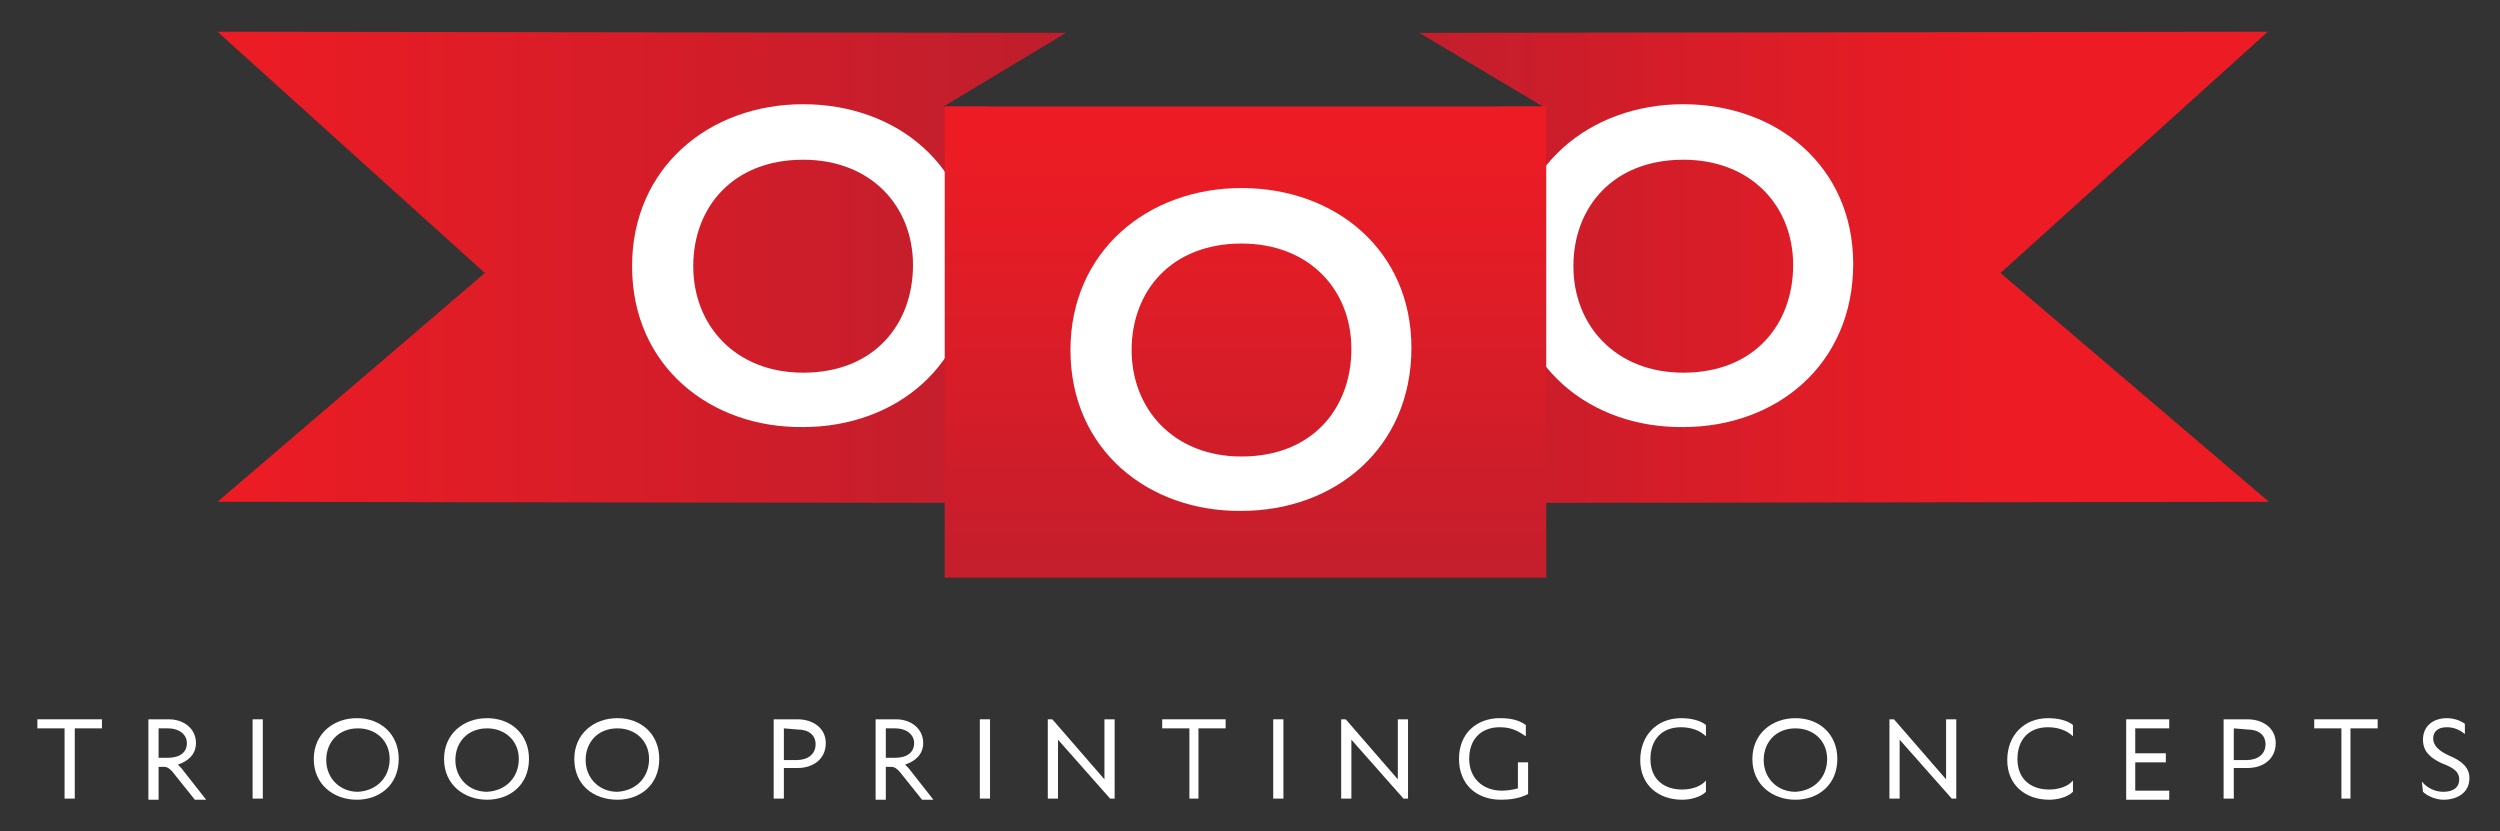 <?xml version="1.0" encoding="utf-8"?>
<!-- Generator: Adobe Illustrator 21.1.0, SVG Export Plug-In . SVG Version: 6.00 Build 0)  -->
<svg version="1.1" id="Laag_1" xmlns="http://www.w3.org/2000/svg" xmlns:xlink="http://www.w3.org/1999/xlink" x="0px" y="0px"
	 viewBox="0 0 220.7 73.4" style="enable-background:new 0 0 220.7 73.4;" xml:space="preserve">
<rect x="0" y="0" width="220.7" height="73.4" fill="#333333" stroke="none"/>
<style type="text/css">
	.st0{fill:#FFFFFF;}
	.st1{fill:url(#SVGID_1_);}
	.st2{fill:url(#SVGID_2_);}
	.st3{fill:url(#SVGID_3_);}
</style>
<g>
	<g>
		<path class="st0" d="M5.7,70.5v-6.2H3.3v-0.8H9v0.8H6.6v6.2H5.7z"/>
		<path class="st0" d="M13.1,70.5v-7h1.8c1.3,0,2.4,0.8,2.4,2.1c0,1-0.7,1.6-1.6,1.9c0.1,0.1,0.2,0.2,0.3,0.3l2.2,2.8h-1l-2-2.5
			c-0.2-0.2-0.4-0.4-0.7-0.4H14v2.9h-0.9V70.5z M14,64.3v2.6h0.8c1.1,0,1.7-0.5,1.7-1.3c0-0.7-0.6-1.3-1.7-1.3
			C14.8,64.3,14,64.3,14,64.3z"/>
		<path class="st0" d="M22.3,70.5v-7h0.9v7H22.3z"/>
		<path class="st0" d="M27.7,67c0-2.2,1.7-3.6,3.8-3.6s3.7,1.4,3.7,3.6c0,2.3-1.7,3.6-3.7,3.6S27.7,69.3,27.7,67z M34.4,67
			c0-1.6-1.2-2.7-2.8-2.7c-1.7,0-2.8,1.2-2.8,2.8c0,1.6,1.2,2.8,2.8,2.8C33.3,69.8,34.4,68.6,34.4,67z"/>
		<path class="st0" d="M39.2,67c0-2.2,1.7-3.6,3.8-3.6s3.7,1.4,3.7,3.6c0,2.3-1.7,3.6-3.7,3.6S39.2,69.3,39.2,67z M45.8,67
			c0-1.6-1.2-2.7-2.8-2.7c-1.7,0-2.8,1.2-2.8,2.8c0,1.6,1.2,2.8,2.8,2.8C44.7,69.8,45.8,68.6,45.8,67z"/>
		<path class="st0" d="M50.7,67c0-2.2,1.7-3.6,3.8-3.6s3.7,1.4,3.7,3.6c0,2.3-1.7,3.6-3.7,3.6C52.4,70.6,50.7,69.3,50.7,67z
			 M57.3,67c0-1.6-1.2-2.7-2.8-2.7c-1.7,0-2.8,1.2-2.8,2.8c0,1.6,1.2,2.8,2.8,2.8C56.2,69.8,57.3,68.6,57.3,67z"/>
		<path class="st0" d="M68.3,70.5v-7h2.1c1.4,0,2.5,0.8,2.5,2.1c0,1.4-1.1,2.2-2.5,2.2h-1.2v2.7C69.2,70.5,68.3,70.5,68.3,70.5z
			 M69.2,64.3v2.8h1.1c1,0,1.7-0.5,1.7-1.4c0-0.8-0.6-1.3-1.6-1.3L69.2,64.3L69.2,64.3z"/>
		<path class="st0" d="M77.3,70.5v-7h1.8c1.3,0,2.4,0.8,2.4,2.1c0,1-0.7,1.6-1.6,1.9c0.1,0.1,0.2,0.2,0.3,0.3l2.2,2.8h-1l-2-2.5
			c-0.2-0.2-0.4-0.4-0.7-0.4h-0.5v2.9h-0.9C77.3,70.6,77.3,70.5,77.3,70.5z M78.2,64.3v2.6H79c1.1,0,1.7-0.5,1.7-1.3
			c0-0.7-0.6-1.3-1.7-1.3C79,64.3,78.2,64.3,78.2,64.3z"/>
		<path class="st0" d="M86.5,70.5v-7h0.9v7H86.5z"/>
		<path class="st0" d="M92.5,70.5v-7h0.4l4.6,5.3v-5.3h0.9v7H98l-4.6-5.2v5.2H92.5z"/>
		<path class="st0" d="M105,70.5v-6.2h-2.4v-0.8h5.6v0.8h-2.4v6.2H105z"/>
		<path class="st0" d="M112.4,70.5v-7h0.9v7H112.4z"/>
		<path class="st0" d="M118.4,70.5v-7h0.4l4.6,5.3v-5.3h0.9v7h-0.4l-4.6-5.2v5.2H118.4z"/>
		<path class="st0" d="M132.5,70.6c-2.2,0-3.7-1.4-3.7-3.6c0-2.3,1.6-3.6,3.6-3.6c1.1,0,1.7,0.2,2.3,0.6v1c-0.6-0.4-1.2-0.8-2.3-0.8
			c-1.6,0-2.7,1-2.7,2.8c0,1.6,1.1,2.8,2.9,2.8c0.5,0,1-0.1,1.4-0.2v-2.3h0.9v2.8C134.1,70.5,133.3,70.6,132.5,70.6z"/>
		<path class="st0" d="M150.6,69.9c-0.5,0.5-1.4,0.7-2.1,0.7c-2.1,0-3.7-1.3-3.7-3.5s1.5-3.7,3.6-3.7c0.9,0,1.7,0.2,2.2,0.6v1
			c-0.5-0.5-1.3-0.8-2.2-0.8c-1.7,0-2.7,1.1-2.7,2.8c0,1.8,1.2,2.7,2.8,2.7c0.9,0,1.7-0.3,2.1-0.8L150.6,69.9L150.6,69.9z"/>
		<path class="st0" d="M154.7,67c0-2.2,1.7-3.6,3.8-3.6s3.7,1.4,3.7,3.6c0,2.3-1.7,3.6-3.7,3.6S154.7,69.3,154.7,67z M161.3,67
			c0-1.6-1.2-2.7-2.8-2.7c-1.7,0-2.8,1.2-2.8,2.8c0,1.6,1.2,2.8,2.8,2.8C160.2,69.8,161.3,68.6,161.3,67z"/>
		<path class="st0" d="M166.8,70.5v-7h0.4l4.6,5.3v-5.3h0.9v7h-0.4l-4.6-5.2v5.2H166.8z"/>
		<path class="st0" d="M183,69.9c-0.5,0.5-1.4,0.7-2.1,0.7c-2.1,0-3.7-1.3-3.7-3.5s1.5-3.7,3.6-3.7c0.9,0,1.7,0.2,2.2,0.6v1
			c-0.5-0.5-1.3-0.8-2.2-0.8c-1.7,0-2.7,1.1-2.7,2.8c0,1.8,1.2,2.7,2.8,2.7c0.9,0,1.7-0.3,2.1-0.8L183,69.9L183,69.9z"/>
		<path class="st0" d="M187.7,70.5v-7h3.8v0.8h-3v2.2h2.7v0.8h-2.7v2.5h3v0.8h-3.8V70.5z"/>
		<path class="st0" d="M196.3,70.5v-7h2.1c1.4,0,2.5,0.8,2.5,2.1c0,1.4-1.1,2.2-2.5,2.2h-1.2v2.7C197.2,70.5,196.3,70.5,196.3,70.5z
			 M197.2,64.3v2.8h1.1c1,0,1.7-0.5,1.7-1.4c0-0.8-0.6-1.3-1.6-1.3L197.2,64.3L197.2,64.3z"/>
		<path class="st0" d="M206.7,70.5v-6.2h-2.4v-0.8h5.6v0.8h-2.4v6.2H206.7z"/>
		<path class="st0" d="M213.8,69c0.5,0.6,1.2,0.9,1.9,0.9c0.9,0,1.4-0.4,1.4-1.1c0-0.6-0.4-1-1.5-1.4c-1.1-0.5-1.7-1.1-1.7-2.1
			c0-1.2,0.9-1.9,2.1-1.9c0.6,0,1.2,0.2,1.6,0.5v0.9c-0.5-0.4-1-0.6-1.6-0.6c-0.8,0-1.2,0.4-1.2,1s0.5,1.1,1.4,1.5
			c1.2,0.5,1.8,1.1,1.8,2c0,1.3-1.1,1.9-2.3,1.9c-0.6,0-1.4-0.3-1.8-0.7L213.8,69L213.8,69z"/>
	</g>
	<g>
		<g>
			
				<linearGradient id="SVGID_1_" gradientUnits="userSpaceOnUse" x1="19.2" y1="545.6" x2="94.1" y2="545.6" gradientTransform="matrix(1 0 0 1 0 -522)">
				<stop  offset="0" style="stop-color:#ED1C24"/>
				<stop  offset="1" style="stop-color:#BE1E2D"/>
			</linearGradient>
			<polygon class="st1" points="94.1,2.9 19.2,2.8 42.8,24.1 19.2,44.3 87.1,44.4 87.1,9.4 83.3,9.4 			"/>
			
				<linearGradient id="SVGID_2_" gradientUnits="userSpaceOnUse" x1="177.335" y1="545.6" x2="120.132" y2="545.6" gradientTransform="matrix(1 0 0 1 0 -522)">
				<stop  offset="0" style="stop-color:#ED1C24"/>
				<stop  offset="1" style="stop-color:#BE1E2D"/>
			</linearGradient>
			<polygon class="st2" points="125.3,2.9 200.2,2.8 176.6,24.1 200.3,44.3 132.4,44.4 132.3,9.4 136.2,9.4 			"/>
			<g>
				<path class="st0" d="M55.8,23.5c0-8.7,6.8-14.3,15.1-14.3s15,5.5,15,14.1c0,8.9-6.8,14.4-15,14.4C62.8,37.8,55.8,32.4,55.8,23.5
					z M80.6,23.4c0-5.2-3.7-9.3-9.7-9.3c-6.2,0-9.7,4.2-9.7,9.4s3.7,9.4,9.7,9.4C77.2,32.9,80.6,28.6,80.6,23.4z"/>
			</g>
			<g>
				<path class="st0" d="M133.5,23.5c0-8.7,6.8-14.3,15.1-14.3s15,5.5,15,14.1c0,8.9-6.8,14.4-15,14.4
					C140.5,37.8,133.5,32.4,133.5,23.5z M158.3,23.4c0-5.2-3.7-9.3-9.7-9.3c-6.2,0-9.7,4.2-9.7,9.4s3.7,9.4,9.7,9.4
					C154.9,32.9,158.3,28.6,158.3,23.4z"/>
			</g>
			
				<linearGradient id="SVGID_3_" gradientUnits="userSpaceOnUse" x1="109.95" y1="534.221" x2="109.95" y2="579.06" gradientTransform="matrix(1 0 0 1 0 -522)">
				<stop  offset="0" style="stop-color:#ED1C24"/>
				<stop  offset="1" style="stop-color:#BE1E2D"/>
			</linearGradient>
			<rect x="83.4" y="9.4" class="st3" width="53.1" height="41.6"/>
			<g>
				<path class="st0" d="M94.5,30.9c0-8.7,6.8-14.3,15.1-14.3s15,5.5,15,14.1c0,8.9-6.8,14.4-15,14.4
					C101.5,45.2,94.5,39.8,94.5,30.9z M119.3,30.8c0-5.2-3.7-9.3-9.7-9.3c-6.2,0-9.7,4.2-9.7,9.4s3.7,9.4,9.7,9.4
					C115.9,40.3,119.3,36,119.3,30.8z"/>
			</g>
		</g>
	</g>
</g>
</svg>
